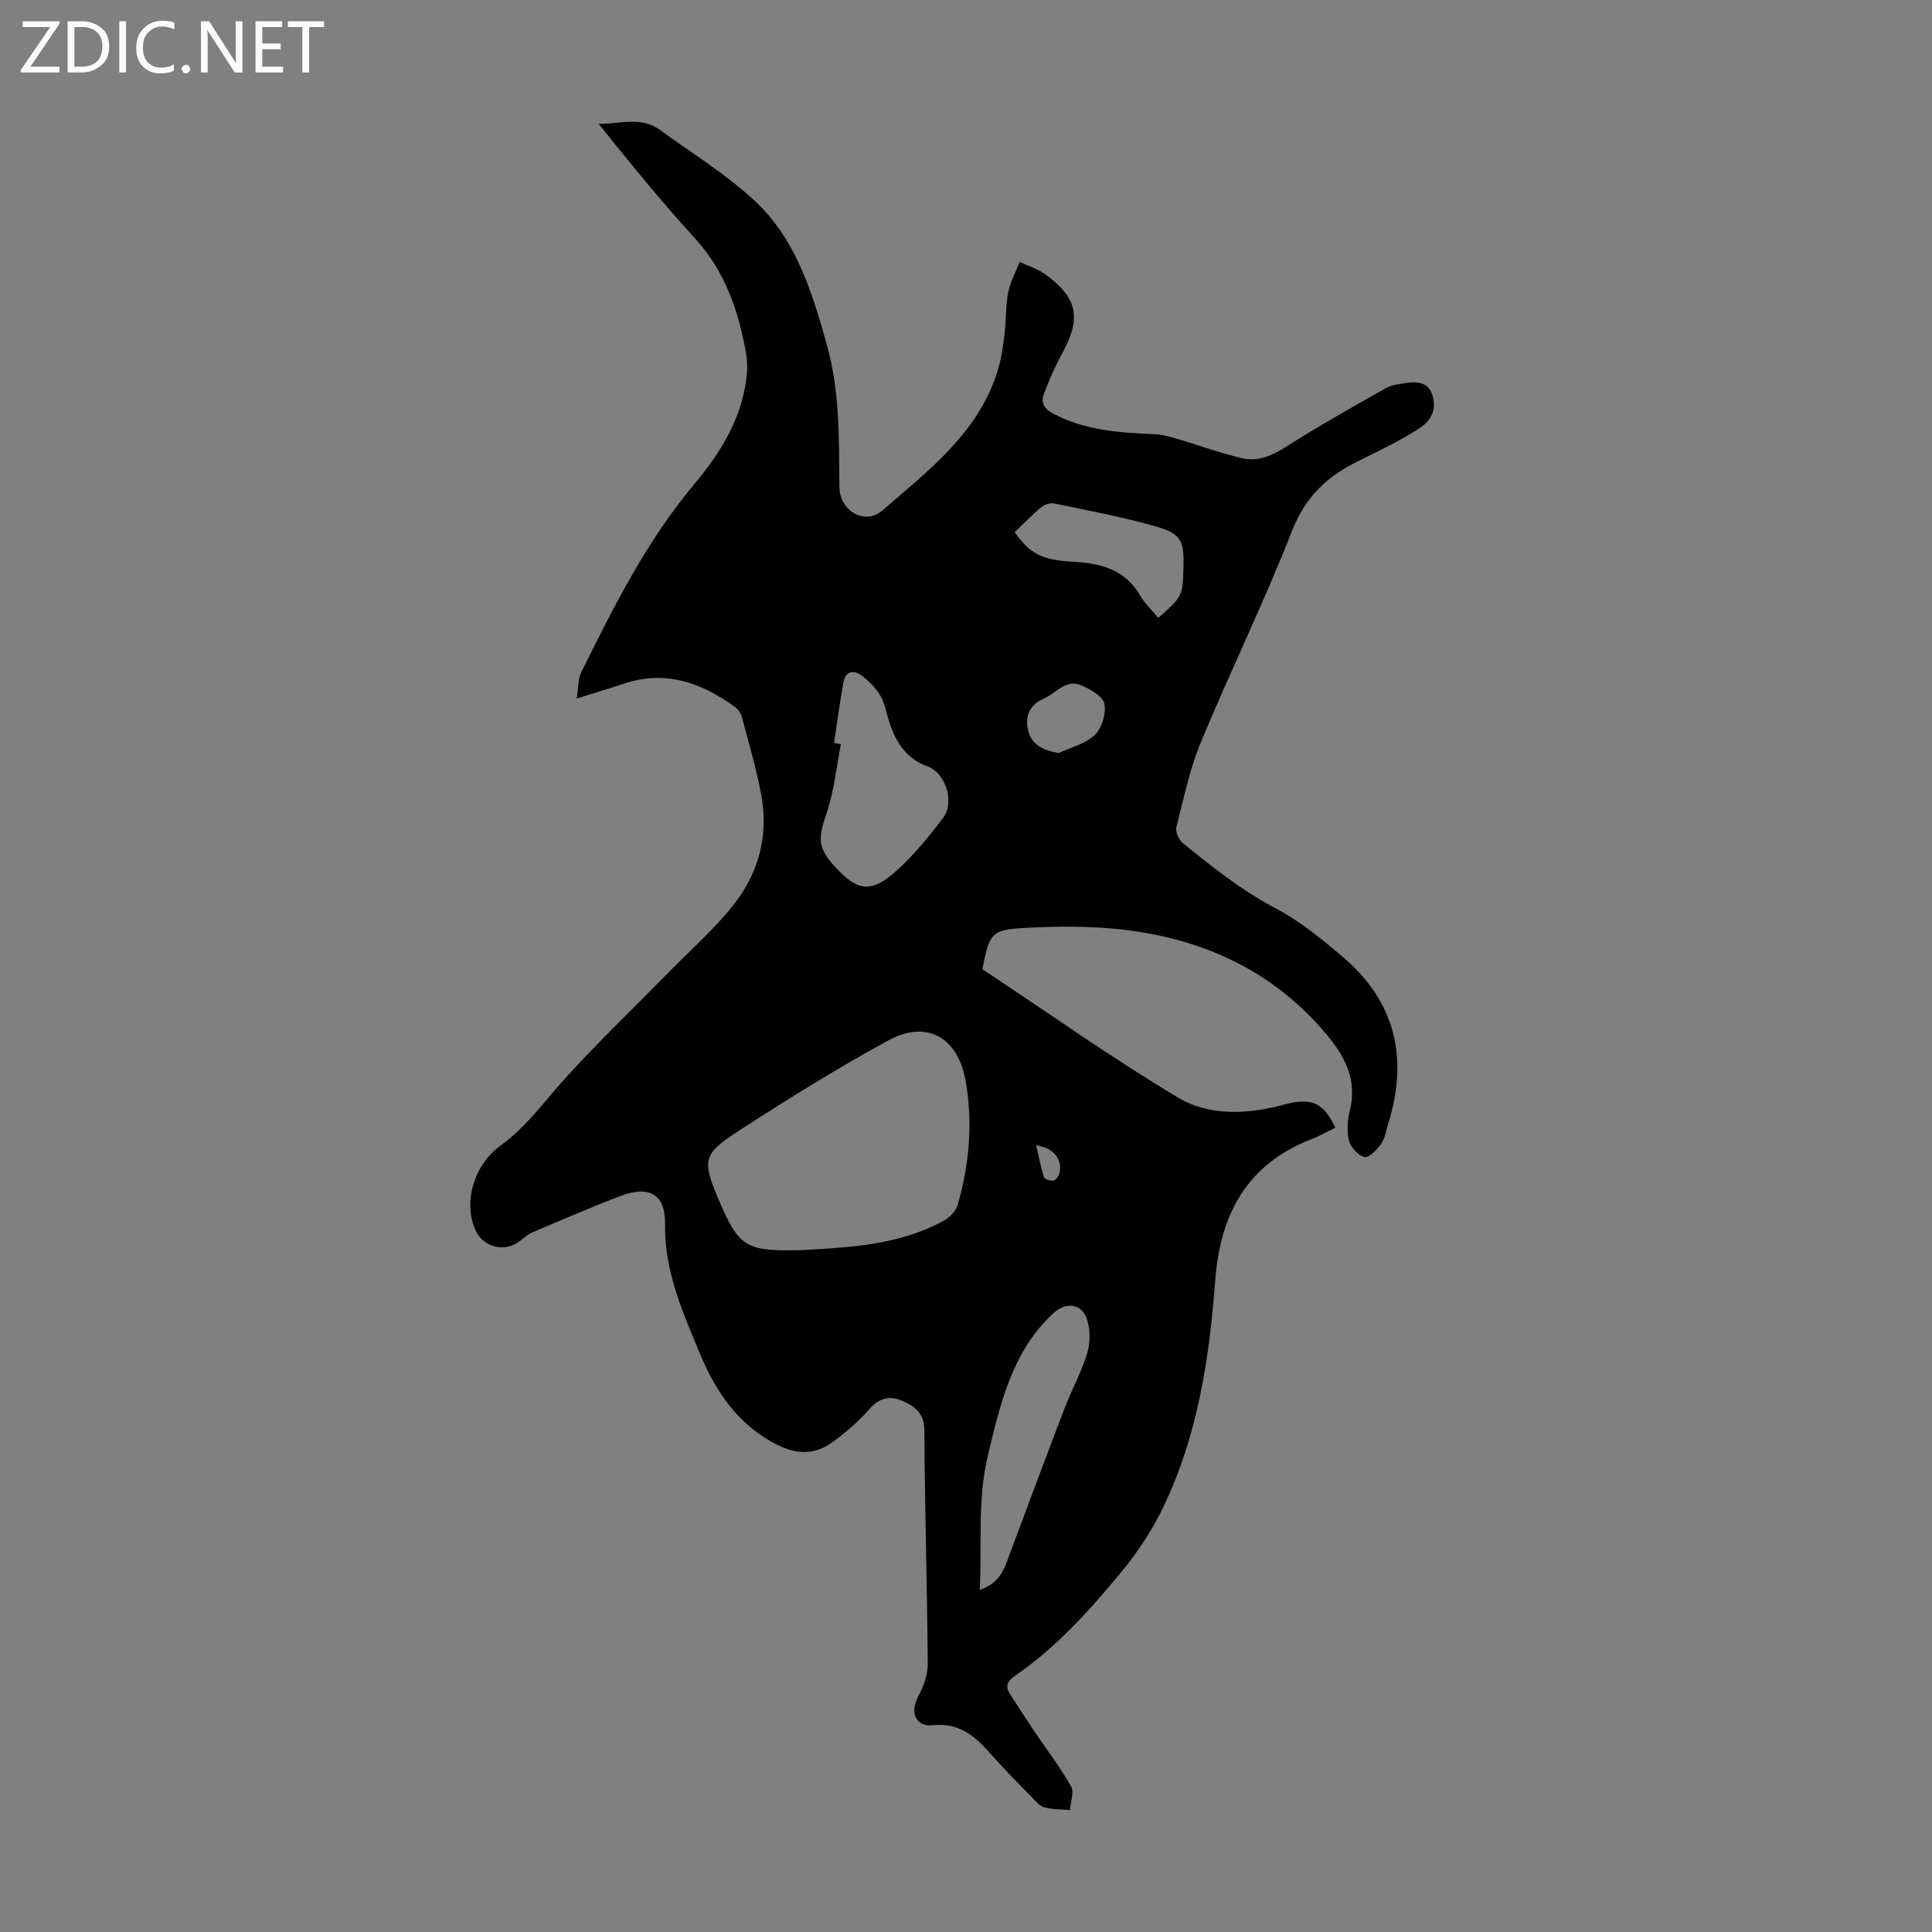 <svg enable-background="new 0 0 400 400" viewBox="0 0 400 400" xmlns="http://www.w3.org/2000/svg"><rect x="0" y="0" width="400" height="400" fill="#808080" stroke="none"/><g fill="#fbfafc"><path d="m12.4 4.8-6.1 9h6v1.2h-8v-.5l6.1-8.9h-5.7v-1.2h7.6v.4z"/><path d="m14 15v-10.6h3c1.6 0 2.9.5 4 1.4s1.6 2.2 1.6 3.8-.5 3-1.6 3.9-2.4 1.5-4 1.5zm1.4-9.4v8.2h1.6c1.3 0 2.4-.4 3.1-1.1s1.1-1.8 1.1-3.1-.4-2.3-1.2-3-1.8-1-3.1-1z"/><path d="m26.1 4.4v10.6h-1.4v-10.6z"/><path d="m36.1 14.6c-.8.4-1.8.6-2.9.6-1.5 0-2.7-.5-3.6-1.4s-1.4-2.2-1.4-3.8c0-1.7.5-3.1 1.5-4.1s2.3-1.6 3.9-1.6c1 0 1.8.1 2.5.4v1.4c-.8-.4-1.6-.6-2.5-.6-1.2 0-2.1.4-2.9 1.2s-1.1 1.8-1.1 3.2c0 1.3.3 2.3 1 3s1.6 1.1 2.7 1.1c1 0 2-.2 2.7-.7v1.3z"/><path d="m37.6 14.3c0-.2.1-.5.3-.6s.4-.3.6-.3c.3 0 .5.1.6.3s.3.4.3.6-.1.4-.3.6-.4.3-.6.3c-.3 0-.5-.1-.6-.3s-.3-.4-.3-.6z"/><path d="m50.2 15h-1.6l-5.3-8.2c-.2-.2-.3-.5-.4-.7 0 .2.1.7.1 1.5v7.4h-1.4v-10.6h1.7l5.2 8.1c.2.4.4.6.4.7 0-.3-.1-.8-.1-1.5v-7.3h1.4z"/><path d="m58.6 15h-5.7v-10.6h5.5v1.2h-4.1v3.4h3.8v1.2h-3.8v3.6h4.3z"/><path d="m67.1 5.6h-3.1v9.4h-1.4v-9.4h-3v-1.2h7.5z"/></g><path d="m203.38 200.65c13.55 8.98 26.7 18.32 40.5 26.58 6.64 3.97 14.61 3.47 22.21 1.41 5.48-1.48 8.02-.25 10.36 4.85-1.67.81-3.3 1.74-5.03 2.41-13.33 5.18-18.8 15.62-19.82 29.19-1.22 16.25-3.66 32.28-10.84 47.12-2.26 4.66-5.2 9.13-8.5 13.13-6.62 8.02-13.58 15.79-22.27 21.73-1.46 1-1.9 2.1-.9 3.64 1.62 2.49 3.21 5 4.87 7.47 2.61 3.87 5.47 7.58 7.77 11.62.7 1.22-.09 3.29-.2 4.97-1.77-.17-3.6-.12-5.29-.58-.97-.26-1.81-1.26-2.58-2.05-2.81-2.89-5.66-5.74-8.33-8.76-3.24-3.67-6.41-6.75-12.09-6.19-3.82.38-4.89-2.75-3.04-6.16 1.07-1.97 1.9-4.38 1.88-6.59-.13-16.11-.61-32.21-.7-48.32-.02-3.59-2.03-4.99-4.63-6.11-2.59-1.11-4.76-.57-6.79 1.77-2.17 2.51-4.78 4.72-7.46 6.71-3.63 2.7-7.44 2.74-11.61.63-8.02-4.05-12.66-10.93-15.93-18.76-3.6-8.61-7.41-17.16-7.27-26.95.09-6.16-3.32-8.04-9.16-5.82-6.16 2.35-12.21 4.97-18.27 7.55-1 .42-1.85 1.21-2.73 1.88-3.03 2.3-7.39 1.25-9.02-2.19-2.59-5.5-.69-13.43 5.14-17.66 5.38-3.9 9.06-9.17 13.4-13.95 6.83-7.52 14.18-14.55 21.29-21.81 4.53-4.62 9.45-8.94 13.46-13.98 5.22-6.55 7.36-14.35 5.83-22.72-1-5.48-2.6-10.85-4.02-16.24-.21-.79-.79-1.63-1.45-2.11-6.93-5.01-14.37-7.7-22.98-4.82-2.94.98-5.92 1.87-9.78 3.08.35-2.17.23-3.98.92-5.39 6.75-13.63 13.56-27.24 23.43-39 4.65-5.55 8.56-11.53 10.2-18.66.61-2.67 1-5.62.54-8.27-1.54-8.76-4.29-17.01-10.52-23.85-6.92-7.6-13.44-15.57-20.02-23.81 4.3.09 8.69-1.65 12.69 1.26 6.57 4.8 13.62 9.11 19.55 14.61 8.56 7.94 11.89 18.77 14.99 29.83 2.75 9.82 2.51 19.61 2.61 29.51.05 4.89 5.26 8.02 8.94 4.81 9.49-8.25 19.82-16.01 23.8-28.83.76-2.44 1.13-5.02 1.44-7.56.36-2.88.21-5.85.76-8.69.42-2.19 1.56-4.23 2.38-6.34 1.79.84 3.77 1.43 5.34 2.58 6.73 4.92 7.46 9.06 3.39 16.49-1.44 2.63-2.64 5.4-3.7 8.21-.64 1.7-.12 3.01 1.78 4.04 6.6 3.55 13.75 4.01 20.97 4.33 1.39.06 2.81.37 4.15.76 4.7 1.38 9.32 3.08 14.08 4.21 3.4.81 6.4-.6 9.39-2.51 6.67-4.25 13.59-8.13 20.48-12.02 1.21-.68 2.77-.82 4.2-1.04 2.36-.36 4.6-.1 5.41 2.62.78 2.63-.09 4.92-2.31 6.46-2.01 1.4-4.2 2.57-6.36 3.72-2.66 1.42-5.42 2.66-8.08 4.08-5.77 3.08-9.81 7.25-12.35 13.74-5.77 14.76-12.77 29.03-18.84 43.68-2.33 5.62-3.6 11.71-5.1 17.64-.24.95.48 2.63 1.3 3.3 6.07 4.91 12.12 9.78 19.15 13.47 5.08 2.67 9.67 6.44 14.08 10.19 10.82 9.22 13.51 20.86 9.38 34.27-.46 1.49-.7 3.16-1.55 4.4-.83 1.21-2.6 2.94-3.45 2.7-1.34-.38-2.87-2.09-3.21-3.51-.48-1.96-.25-4.25.24-6.27 1.5-6.23-1.03-11.04-4.84-15.59-11.02-13.17-25.49-19.79-42.18-21.72-6.63-.77-13.41-.71-20.09-.37-7.2.4-7.49 1.02-9.01 8.55zm-38.89 58.2c.34 0 .67.02 1.01 0 10.29-.57 20.62-1.01 29.94-6.14 1.22-.67 2.5-2.03 2.86-3.32 2.39-8.38 3.15-16.96 1.63-25.56-1.61-9.11-8.05-12.75-16-8.43-10.58 5.76-20.84 12.16-30.96 18.71-7.57 4.9-7.64 6.13-4.1 14.46 4 9.38 5.61 10.44 15.62 10.28zm8.2-105.03c.47.08.94.17 1.41.25-.94 4.76-1.4 9.68-2.95 14.23-1.84 5.38-1.93 7.25 1.97 11.42 4.41 4.72 7.23 5.19 12.17.83 3.73-3.3 6.99-7.23 9.98-11.24 2.44-3.27.49-9.3-3.26-10.65-4.37-1.58-6.45-4.89-7.82-8.94-.65-1.9-.93-4-1.92-5.69-.96-1.64-2.44-3.1-3.99-4.24-1.7-1.25-3.28-.68-3.67 1.53-.75 4.15-1.3 8.33-1.92 12.5zm30.16 175.36c4.49-1.53 5.21-4.81 6.33-7.79 3.72-9.9 7.39-19.83 11.18-29.7 1.47-3.84 3.48-7.49 4.7-11.4.66-2.11.69-4.73.08-6.85-1.04-3.64-4.41-4.02-7.14-1.48-8.62 8.02-11 19.15-13.53 29.66-2.07 8.61-1.17 17.95-1.62 27.56zm36.97-201.26c5.04-4.45 5.04-4.45 5.21-10.75.14-4.92-.47-6.62-5.19-8.01-7.04-2.08-14.3-3.4-21.5-4.91-.84-.18-2.06.18-2.73.74-1.96 1.62-3.72 3.46-5.53 5.19 3.17 4.49 5.62 5.78 12.19 6.13 5.7.31 10.73 1.65 13.84 7.06.92 1.61 2.37 2.93 3.71 4.55zm-20.62 27.99c2.55-1.2 5.57-1.91 7.49-3.77 1.47-1.42 2.37-4.46 1.95-6.45-.33-1.57-2.91-3.01-4.78-3.81-3.21-1.38-5.22 1.67-7.77 2.77-2.93 1.26-3.92 3.61-3.25 6.49.7 3.05 3.06 4.18 6.36 4.77zm-4.67 81.21c.51 2.22.94 4.46 1.62 6.62.13.42 1.28.77 1.91.69.47-.06 1.05-.78 1.22-1.32.82-2.64-.78-5.43-4.75-5.99z" fill="#000001"/></svg>